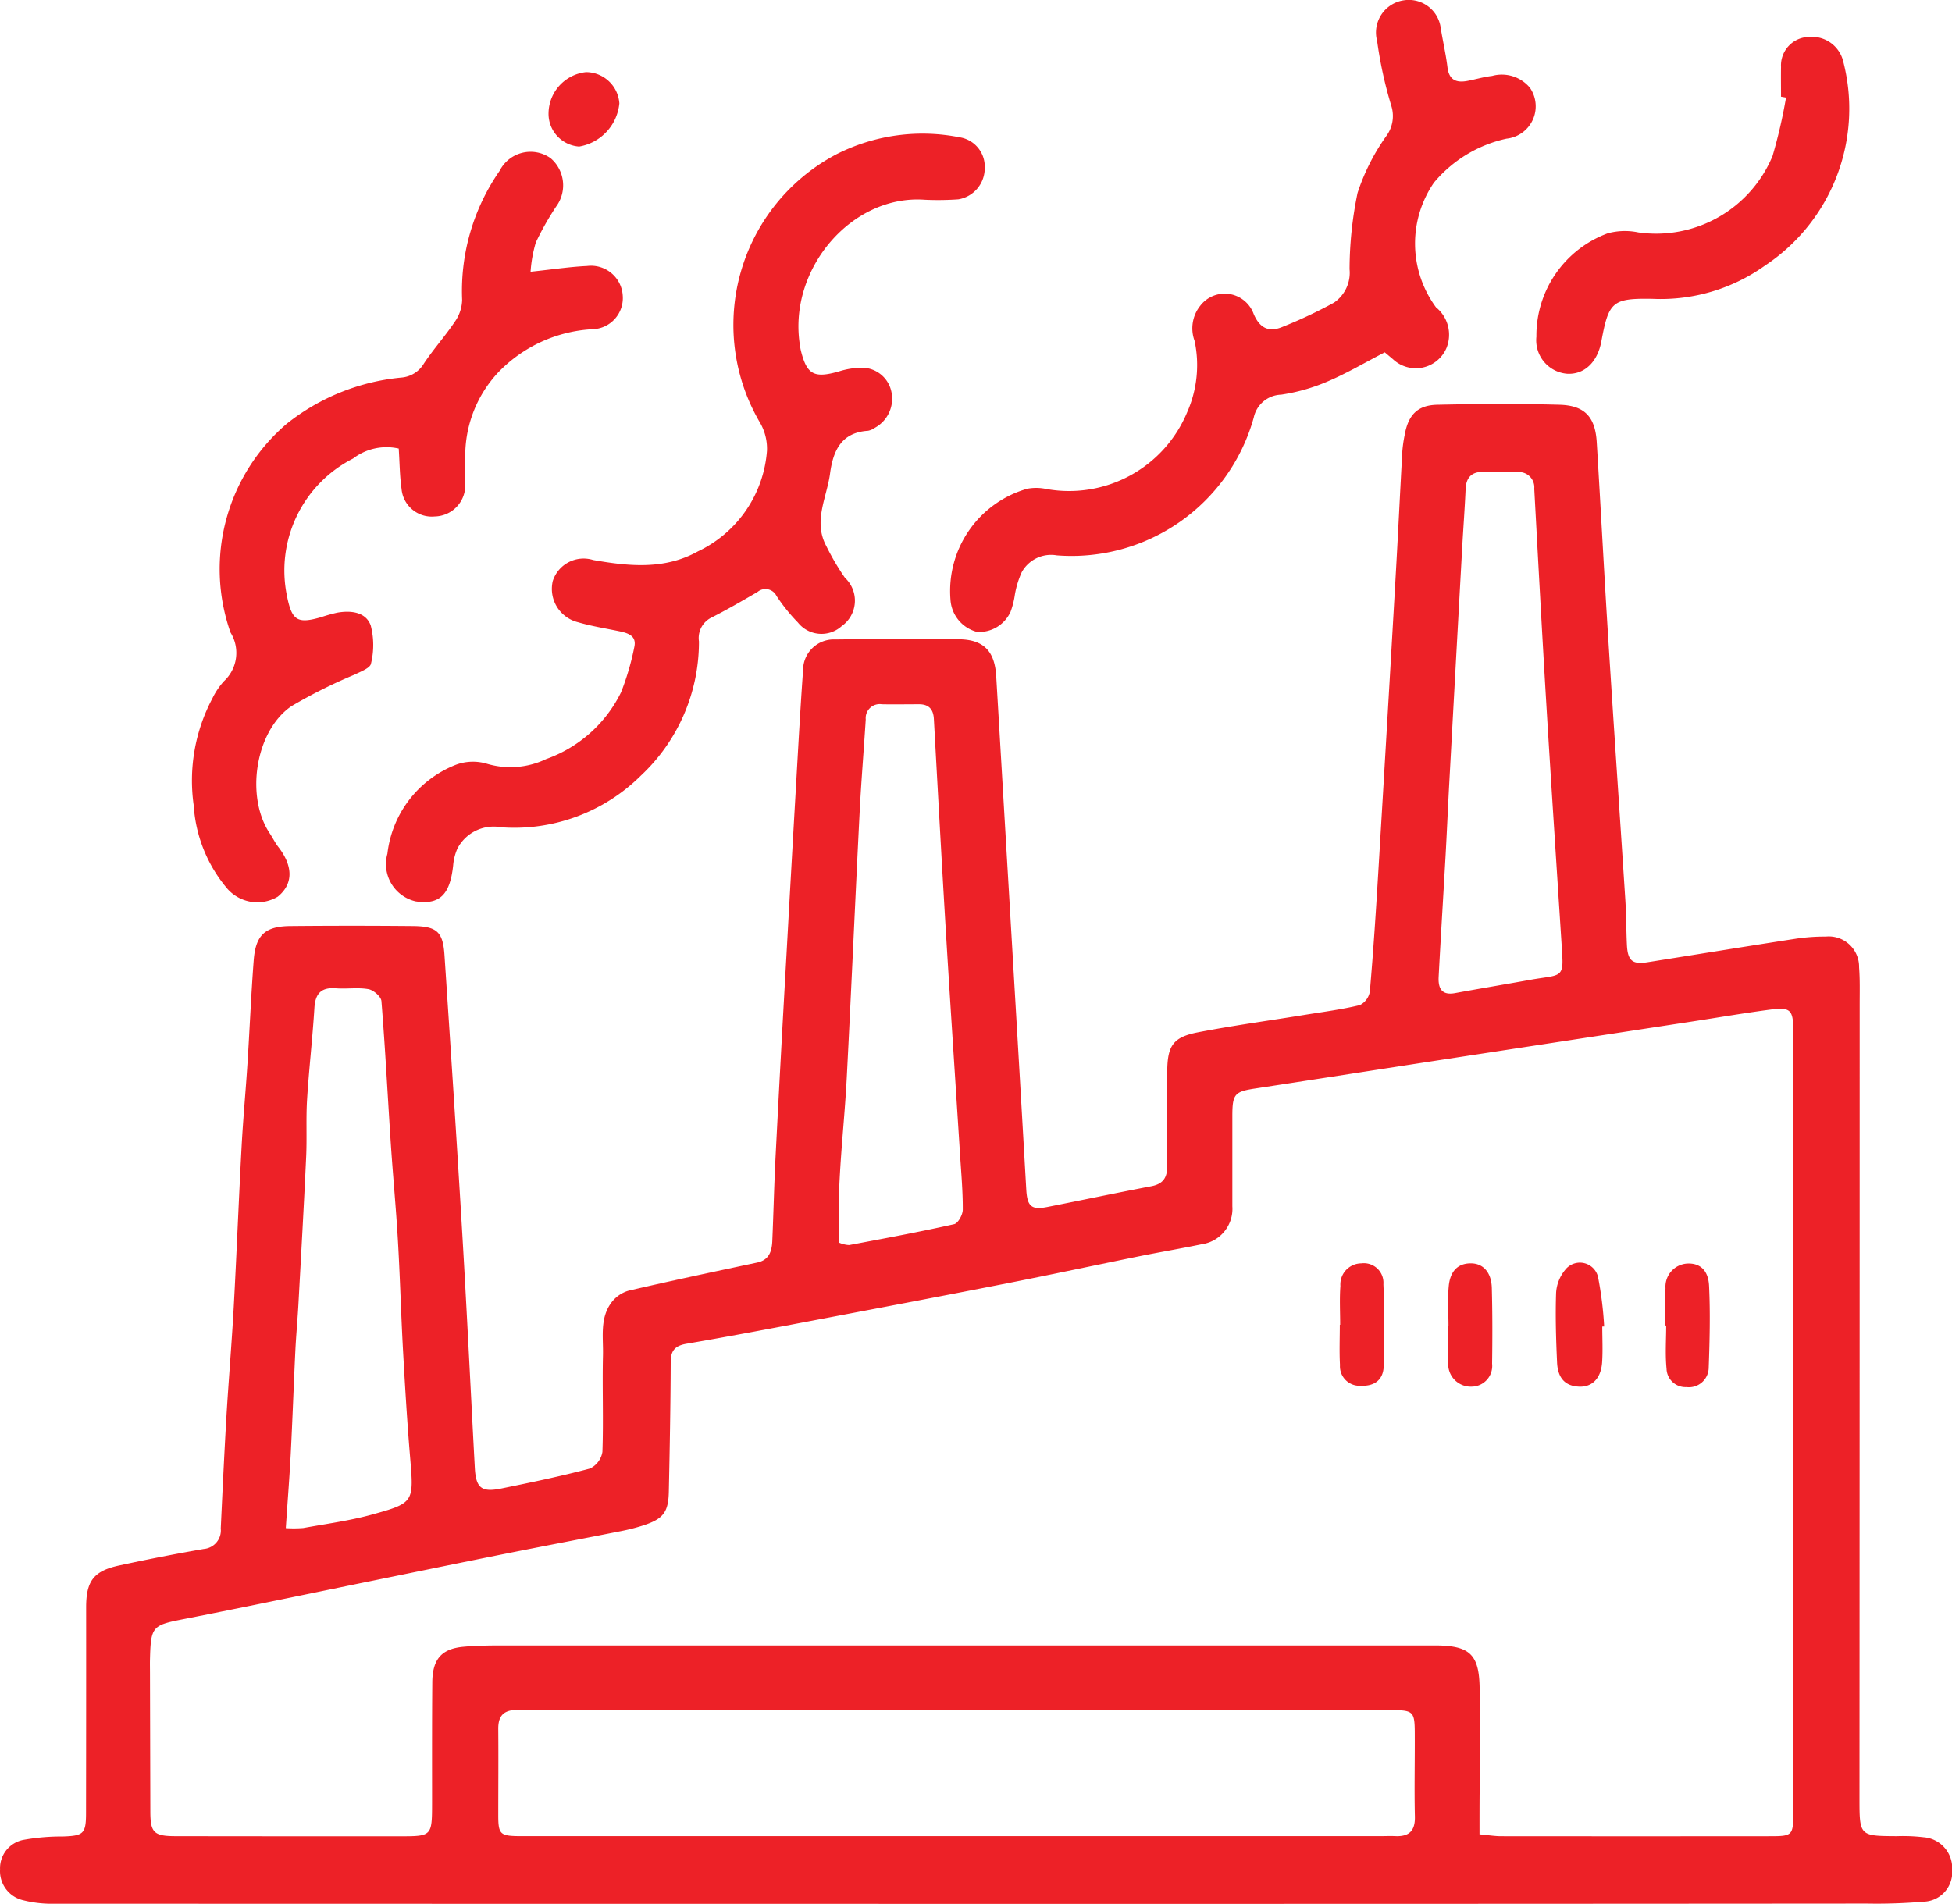<svg xmlns="http://www.w3.org/2000/svg" width="103.664" height="101.128" viewBox="0 0 103.664 101.128"><g transform="translate(-428.544 -6979.521)"><path d="M480.3,7080.649q-24.444,0-48.887-.008a6.108,6.108,0,0,1-1.638-.184,1.586,1.586,0,0,1-1.228-1.64,1.532,1.532,0,0,1,1.22-1.563,11.388,11.388,0,0,1,2.113-.184c1.1-.037,1.232-.144,1.233-1.242q.009-5.468.006-10.935c0-1.394.4-1.925,1.749-2.218q2.241-.486,4.5-.878a.989.989,0,0,0,.9-1.09c.092-1.977.185-3.955.3-5.931.116-1.946.282-3.89.389-5.837.155-2.842.265-5.686.418-8.527.079-1.474.219-2.944.313-4.417.116-1.812.19-3.627.327-5.437.1-1.372.6-1.836,1.956-1.848q3.248-.031,6.5,0c1.285.014,1.6.305,1.68,1.572.328,4.95.655,9.9.948,14.852.244,4.117.44,8.238.661,12.357.058,1.067.353,1.31,1.41,1.094,1.574-.322,3.15-.646,4.7-1.059a1.185,1.185,0,0,0,.666-.883c.061-1.711-.011-3.426.03-5.139.023-.946-.176-1.963.451-2.8a1.749,1.749,0,0,1,.918-.629c2.267-.528,4.545-1.007,6.822-1.492.622-.132.772-.583.8-1.116.066-1.53.1-3.061.179-4.589q.273-5.336.577-10.673.255-4.625.522-9.248c.112-1.949.218-3.9.358-5.847a1.629,1.629,0,0,1,1.708-1.622c2.192-.027,4.384-.041,6.576-.01,1.316.018,1.895.639,1.973,1.966q.571,9.682,1.14,19.364.231,3.953.456,7.9c.052.9.277,1.091,1.126.923,1.837-.363,3.67-.749,5.51-1.1.652-.122.857-.48.849-1.1-.023-1.664-.016-3.328,0-4.992.012-1.387.314-1.832,1.649-2.088,1.864-.359,3.747-.615,5.62-.919.99-.16,1.987-.288,2.959-.522a.988.988,0,0,0,.534-.732c.182-2.1.32-4.209.446-6.315q.471-7.824.919-15.649c.129-2.239.235-4.48.359-6.72a7.2,7.2,0,0,1,.123-.862c.188-1.066.674-1.588,1.731-1.611,2.165-.047,4.332-.06,6.5,0,1.336.038,1.889.651,1.97,1.984.218,3.556.4,7.115.626,10.671.286,4.556.6,9.11.894,13.665.051.79.044,1.584.083,2.375.042.836.294,1.042,1.093.915,2.631-.416,5.26-.845,7.892-1.25a10.407,10.407,0,0,1,1.579-.112,1.61,1.61,0,0,1,1.766,1.632c.05.657.031,1.32.031,1.98q0,21.076-.01,42.154c0,2.011,0,2.008,1.987,2.018a9.3,9.3,0,0,1,1.421.058,1.639,1.639,0,0,1,1.513,1.729,1.565,1.565,0,0,1-1.526,1.694,29.447,29.447,0,0,1-3,.1Q503.989,7080.653,480.3,7080.649Zm26.818-3.694c.478.044.812.1,1.146.1q7.17.007,14.339,0c1.111,0,1.172-.064,1.173-1.16q0-7.091,0-14.181,0-13.746,0-27.491c0-1.058-.155-1.215-1.208-1.076-1.386.182-2.765.419-4.147.631q-6.449.986-12.9,1.972c-3.44.527-6.878,1.065-10.318,1.589-1.083.165-1.21.293-1.213,1.426,0,1.611,0,3.222,0,4.833a1.9,1.9,0,0,1-1.635,2.015c-1.06.22-2.127.4-3.188.612-2.376.481-4.747.99-7.126,1.458-3.338.656-6.68,1.29-10.022,1.923-2.329.442-4.657.887-6.993,1.287-.608.1-.86.338-.863.969-.009,2.3-.051,4.593-.1,6.888-.022,1.092-.294,1.445-1.328,1.787a10.333,10.333,0,0,1-1.223.314c-2.069.41-4.142.8-6.21,1.216-2.327.465-4.65.944-6.975,1.418-3.334.679-6.663,1.378-10,2.031-1.693.331-1.773.379-1.818,2.139-.006.238,0,.476,0,.713q.01,3.681.019,7.361c0,1.131.179,1.323,1.342,1.324q5.941.009,11.883.006c1.732,0,1.734,0,1.737-1.762,0-2.139-.006-4.278.012-6.417.011-1.227.488-1.783,1.659-1.889.812-.074,1.634-.07,2.451-.07q24.558,0,49.117,0c1.884,0,2.376.472,2.394,2.319.018,1.795,0,3.591,0,5.387C507.115,7075.365,507.116,7076.1,507.116,7076.955Zm-27.693-6.591v-.012q-11.679,0-23.358-.01c-.744,0-1.068.278-1.062,1.016.013,1.531,0,3.062,0,4.593,0,.989.1,1.087,1.085,1.1.211,0,.422,0,.633,0h45.135c.264,0,.528-.013.792,0,.726.029,1.053-.278,1.034-1.038-.034-1.424,0-2.85-.006-4.276,0-1.348-.032-1.379-1.37-1.379Zm-35.7-9.673a6.452,6.452,0,0,0,.924-.006c1.219-.222,2.456-.385,3.646-.713,2.262-.624,2.228-.663,2.025-3.087-.162-1.942-.276-3.888-.384-5.834-.1-1.9-.152-3.793-.263-5.687-.1-1.712-.264-3.42-.377-5.131-.166-2.513-.293-5.028-.495-7.537-.019-.238-.421-.586-.689-.634-.563-.1-1.159,0-1.737-.046-.778-.058-1.086.283-1.134,1.044-.1,1.624-.289,3.243-.389,4.868-.063,1.022,0,2.052-.05,3.076-.12,2.6-.268,5.2-.41,7.806-.045.816-.122,1.63-.162,2.446-.089,1.845-.153,3.69-.248,5.534C443.915,7058.042,443.816,7059.291,443.722,7060.691Zm29.4-15.156a1.524,1.524,0,0,0,.513.12c1.863-.35,3.727-.695,5.576-1.109.209-.046.459-.5.46-.771.005-.975-.083-1.95-.145-2.924-.25-3.948-.514-7.894-.752-11.843-.227-3.765-.43-7.531-.638-11.3-.028-.513-.268-.78-.788-.779-.66,0-1.32.013-1.979,0a.744.744,0,0,0-.851.807c-.105,1.658-.243,3.315-.327,4.974-.236,4.689-.44,9.38-.682,14.068-.093,1.791-.285,3.577-.377,5.367C473.07,7043.27,473.117,7044.4,473.117,7045.535Zm38.366-15.6c-.3-4.684-.576-8.842-.826-13-.23-3.817-.435-7.635-.642-11.453a.814.814,0,0,0-.889-.884c-.606-.013-1.213-.006-1.82-.014s-.909.293-.936.912c-.044,1.027-.123,2.053-.18,3.079q-.35,6.319-.694,12.638c-.068,1.264-.122,2.529-.192,3.793-.12,2.133-.254,4.264-.366,6.4-.031.578.137,1,.865.867,1.321-.242,2.646-.463,3.968-.7C511.431,7031.271,511.628,7031.551,511.483,7029.935Z" fill="#ed2127"/><path d="M477.646,6990.13c-3.829-.273-7.185,3.593-6.642,7.584a3.948,3.948,0,0,0,.063.39c.318,1.317.7,1.523,2.021,1.149a4.157,4.157,0,0,1,1.235-.2,1.6,1.6,0,0,1,1.568,1.317,1.759,1.759,0,0,1-.883,1.873.957.957,0,0,1-.359.159c-1.43.089-1.861,1.058-2.024,2.272-.171,1.278-.907,2.531-.2,3.85a13.211,13.211,0,0,0,.992,1.689,1.654,1.654,0,0,1-.175,2.566,1.6,1.6,0,0,1-2.326-.195,9.462,9.462,0,0,1-1.135-1.411.655.655,0,0,0-1.008-.209c-.817.475-1.634.952-2.477,1.376a1.21,1.21,0,0,0-.633,1.251,9.717,9.717,0,0,1-3.085,7.129,9.549,9.549,0,0,1-7.41,2.745,2.173,2.173,0,0,0-2.329,1.124,2.754,2.754,0,0,0-.229.9c-.168,1.565-.718,2.1-1.992,1.91a2.032,2.032,0,0,1-1.5-2.532,5.777,5.777,0,0,1,3.618-4.716,2.586,2.586,0,0,1,1.643-.068,4.388,4.388,0,0,0,3.17-.243,7.066,7.066,0,0,0,3.977-3.546,13.9,13.9,0,0,0,.706-2.414c.129-.6-.356-.737-.824-.834-.722-.149-1.455-.266-2.161-.472a1.826,1.826,0,0,1-1.349-2.185,1.719,1.719,0,0,1,2.15-1.122c1.895.332,3.788.527,5.561-.459a6.45,6.45,0,0,0,3.667-5.353,2.761,2.761,0,0,0-.38-1.5,10.242,10.242,0,0,1,4.062-14.236,10.09,10.09,0,0,1,6.547-.905,1.574,1.574,0,0,1,1.335,1.625,1.674,1.674,0,0,1-1.4,1.67A15.284,15.284,0,0,1,477.646,6990.13Z" fill="#ed2127"/><path d="M456.721,6993.955c1.183-.125,2.092-.264,3-.306a1.688,1.688,0,0,1,1.895,1.579,1.655,1.655,0,0,1-1.622,1.78,7.509,7.509,0,0,0-4.986,2.288,6.483,6.483,0,0,0-1.755,4.294c-.015.554.016,1.109,0,1.663a1.652,1.652,0,0,1-1.621,1.7,1.612,1.612,0,0,1-1.763-1.461c-.1-.7-.1-1.408-.15-2.145a2.929,2.929,0,0,0-2.426.531,6.667,6.667,0,0,0-3.508,7.3c.261,1.313.556,1.493,1.833,1.119a8.183,8.183,0,0,1,.837-.233c.728-.129,1.514-.036,1.776.675a4.136,4.136,0,0,1,.014,2.034c-.042.238-.548.421-.867.581a27.126,27.126,0,0,0-3.368,1.684c-1.917,1.325-2.435,4.8-1.147,6.738.16.241.287.506.463.734.8,1.032.79,1.977-.032,2.641a2.122,2.122,0,0,1-2.751-.513,7.566,7.566,0,0,1-1.712-4.342,9.309,9.309,0,0,1,.989-5.671,3.874,3.874,0,0,1,.612-.916,2.05,2.05,0,0,0,.354-2.591,10.143,10.143,0,0,1,3-11.1,11.5,11.5,0,0,1,6.072-2.442,1.53,1.53,0,0,0,1.2-.749c.508-.765,1.131-1.455,1.642-2.219a2.091,2.091,0,0,0,.387-1.149,11.172,11.172,0,0,1,1.992-6.866,1.839,1.839,0,0,1,2.707-.668,1.893,1.893,0,0,1,.3,2.557A15.271,15.271,0,0,0,457,6992.4,7.048,7.048,0,0,0,456.721,6993.955Z" fill="#ed2127"/><path d="M502.083,6998.235c-1.047.542-2,1.107-3.009,1.536a9.912,9.912,0,0,1-2.493.714,1.536,1.536,0,0,0-1.455,1.217,10.042,10.042,0,0,1-10.462,7.318,1.778,1.778,0,0,0-1.862.9,4.923,4.923,0,0,0-.362,1.189,4.372,4.372,0,0,1-.228.906,1.832,1.832,0,0,1-1.783,1.071,1.892,1.892,0,0,1-1.409-1.721,5.647,5.647,0,0,1,4.077-5.883,2.584,2.584,0,0,1,1.016.013,6.79,6.79,0,0,0,7.472-4.065,6.189,6.189,0,0,0,.4-3.8,1.923,1.923,0,0,1,.3-1.869,1.636,1.636,0,0,1,2.836.435c.314.739.795.988,1.5.7a24.66,24.66,0,0,0,2.767-1.3,1.921,1.921,0,0,0,.827-1.772,20.059,20.059,0,0,1,.425-4.058,11.242,11.242,0,0,1,1.512-3,1.794,1.794,0,0,0,.284-1.611,22.124,22.124,0,0,1-.757-3.454,1.73,1.73,0,0,1,1.452-2.169,1.709,1.709,0,0,1,1.923,1.463c.11.7.275,1.394.36,2.1.082.674.464.833,1.049.725.442-.082.876-.216,1.32-.266a1.941,1.941,0,0,1,2.006.624,1.728,1.728,0,0,1-1.238,2.708,6.948,6.948,0,0,0-3.854,2.334,5.716,5.716,0,0,0,.11,6.627,1.87,1.87,0,0,1,.557,2.153,1.771,1.771,0,0,1-2.846.6C502.374,6998.48,502.235,6998.361,502.083,6998.235Z" fill="#ed2127"/><path d="M523.128,6984.657c0-.527-.009-1.055,0-1.581a1.511,1.511,0,0,1,1.505-1.592,1.705,1.705,0,0,1,1.806,1.33,9.993,9.993,0,0,1-4.156,10.809,9.518,9.518,0,0,1-5.957,1.772c-2.155-.04-2.348.145-2.739,2.258-.206,1.111-.91,1.775-1.825,1.72a1.785,1.785,0,0,1-1.625-1.969,5.79,5.79,0,0,1,3.787-5.49,3.481,3.481,0,0,1,1.624-.048,6.7,6.7,0,0,0,7.13-4.06,27.513,27.513,0,0,0,.716-3.1Z" fill="#ed2127"/><path d="M457.675,6985.52a2.226,2.226,0,0,1,1.989-2.168,1.781,1.781,0,0,1,1.772,1.66,2.577,2.577,0,0,1-2.135,2.293A1.743,1.743,0,0,1,457.675,6985.52Z" fill="#ed2127"/><path d="M513.635,7049.982c0,.632.034,1.267-.008,1.9-.057.844-.521,1.313-1.2,1.293-.734-.021-1.152-.424-1.192-1.28-.057-1.235-.093-2.474-.052-3.708a2.109,2.109,0,0,1,.47-1.2.99.99,0,0,1,1.754.348,19.239,19.239,0,0,1,.329,2.643Z" fill="#ed2127"/><path d="M505.468,7049.954c0-.709-.053-1.424.015-2.128.066-.681.4-1.214,1.2-1.2.636.012,1.065.489,1.086,1.307.036,1.339.034,2.68.015,4.019a1.1,1.1,0,0,1-1.081,1.222,1.2,1.2,0,0,1-1.251-1.168c-.053-.68-.011-1.368-.011-2.052Z" fill="#ed2127"/><path d="M516.986,7049.925c0-.66-.025-1.321.007-1.98a1.23,1.23,0,0,1,1.121-1.306c.676-.048,1.152.319,1.193,1.182.069,1.447.033,2.9-.019,4.35a1.052,1.052,0,0,1-1.183,1.027,1.006,1.006,0,0,1-1.057-.981c-.076-.757-.019-1.527-.019-2.291Z" fill="#ed2127"/><path d="M499.716,7049.889c0-.686-.038-1.375.012-2.058a1.123,1.123,0,0,1,1.111-1.205,1.041,1.041,0,0,1,1.173,1.112c.062,1.449.063,2.9.016,4.352-.023.706-.466,1.071-1.222,1.037a1.037,1.037,0,0,1-1.1-1.1c-.039-.71-.009-1.425-.009-2.138Z" fill="#ed2127"/></g></svg>